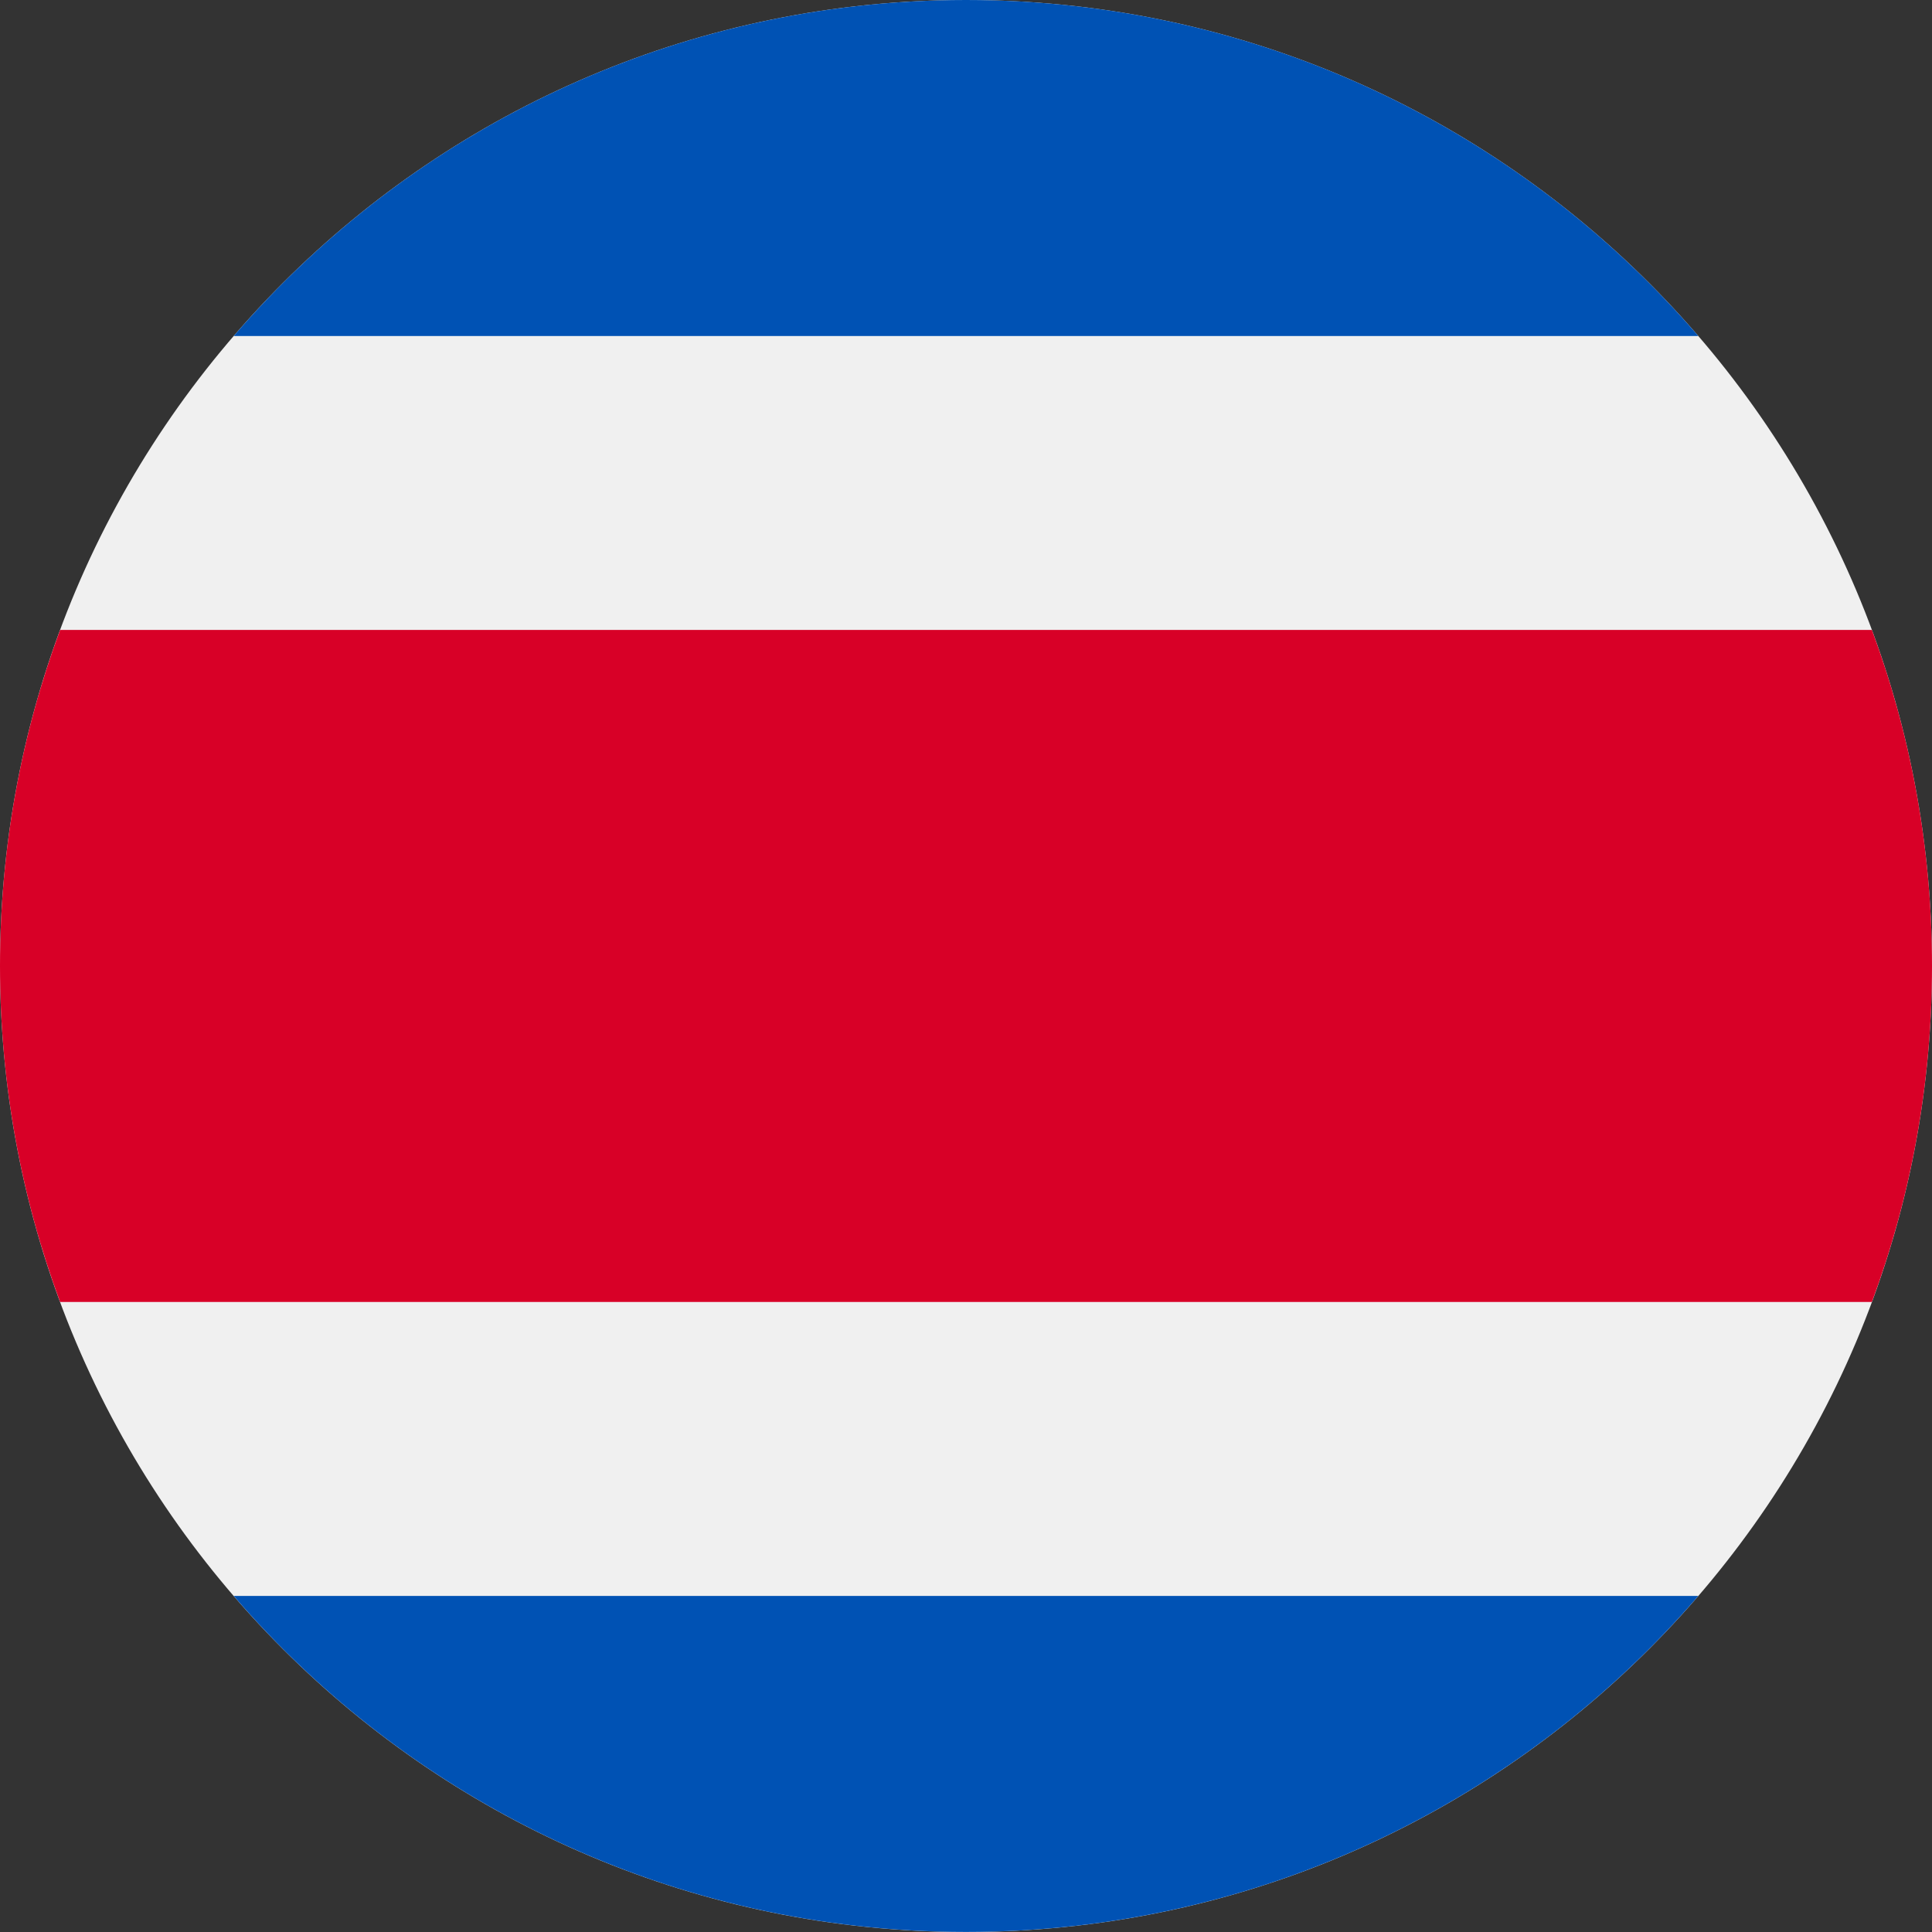 <svg width="36" height="36" viewBox="0 0 36 36" fill="none" xmlns="http://www.w3.org/2000/svg">
<rect x="0" y="0" width="36" height="36" fill="#333333" stroke="none"/>
<g clip-path="url(#clip0_4993_61528)">
<path d="M18 36C27.941 36 36 27.941 36 18C36 8.059 27.941 0 18 0C8.059 0 0 8.059 0 18C0 27.941 8.059 36 18 36Z" fill="#F0F0F0"/>
<path d="M34.88 11.738H1.12C0.396 13.688 0 15.797 0 17.999C0 20.201 0.396 22.31 1.12 24.26H34.88C35.604 22.31 36 20.201 36 17.999C36 15.797 35.604 13.688 34.88 11.738Z" fill="#D80027"/>
<path d="M18 0C12.544 0 7.656 2.427 4.355 6.261H31.645C28.344 2.427 23.456 0 18 0Z" fill="#0052B4"/>
<path d="M31.645 29.738H4.355C7.656 33.572 12.544 35.999 18 35.999C23.456 35.999 28.344 33.572 31.645 29.738Z" fill="#0052B4"/>
</g>
<defs>
<clipPath id="clip0_4993_61528">
<rect width="36" height="36" fill="white"/>
</clipPath>
</defs>
</svg>
